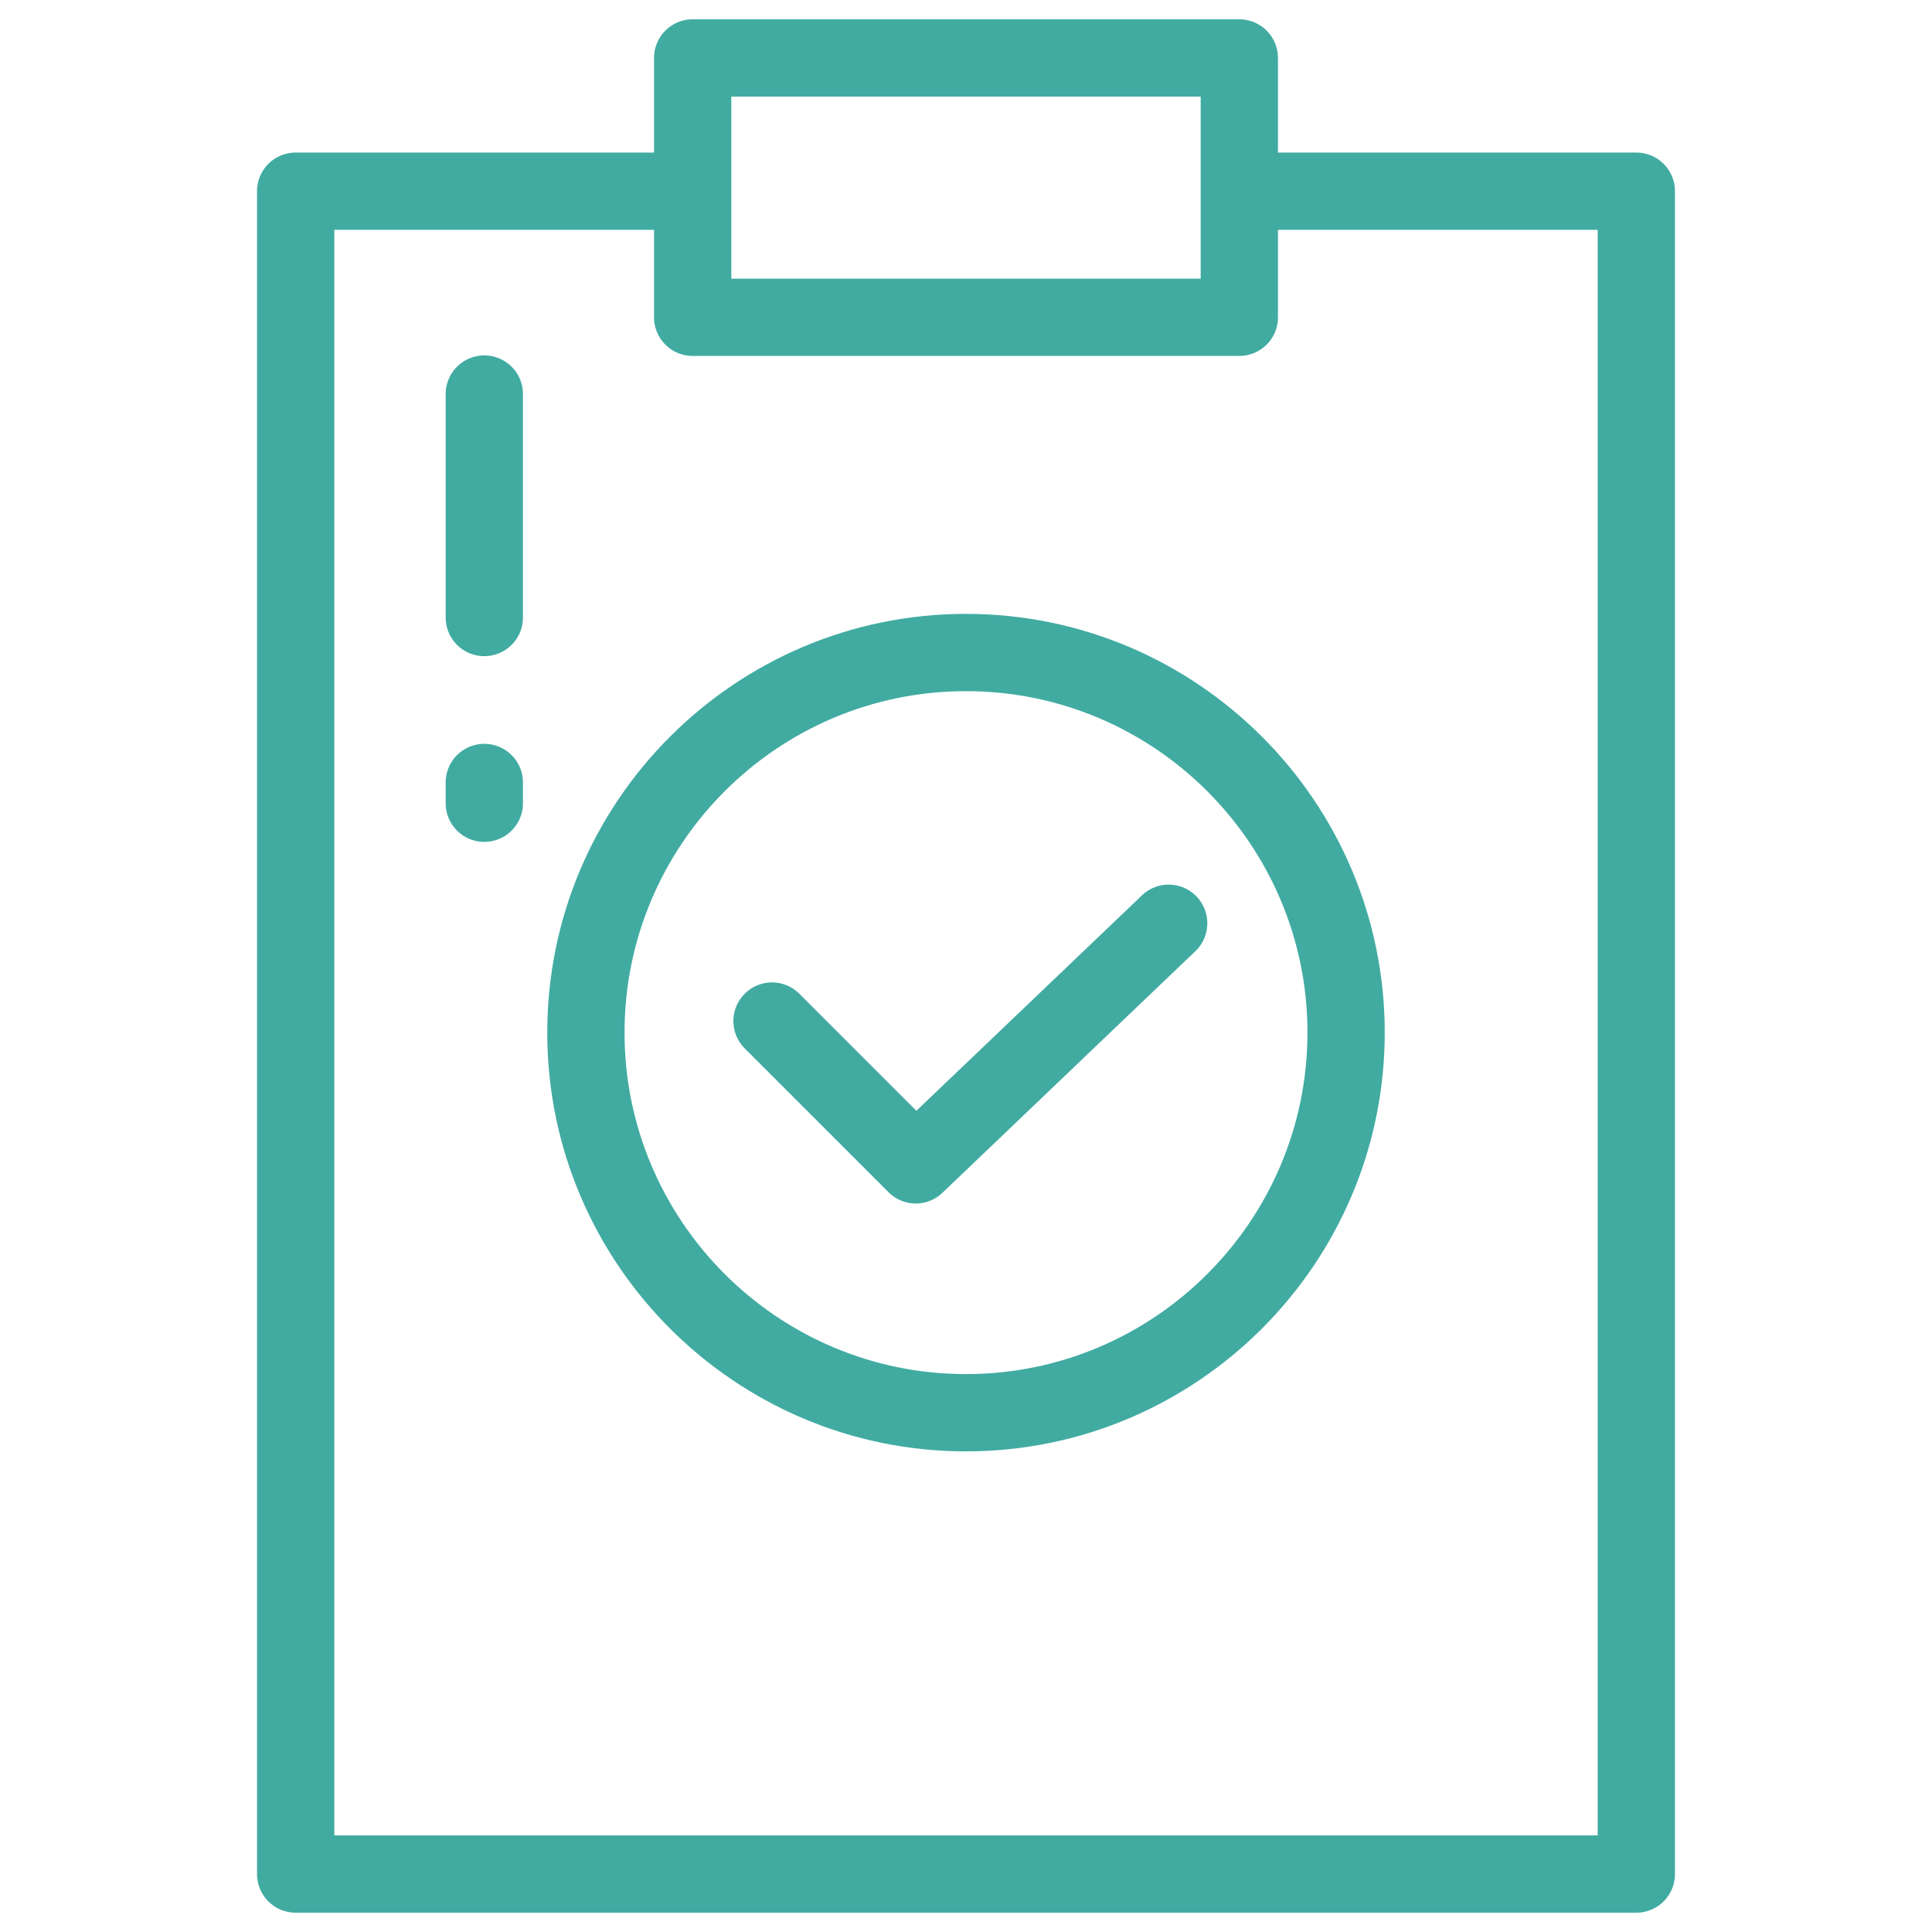 <svg xmlns="http://www.w3.org/2000/svg" version="1.1" xmlns:xlink="http://www.w3.org/1999/xlink" width="512" height="512" x="0" y="0" viewBox="0 0 100 100" style="enable-background:new 0 0 512 512" xml:space="preserve" class=""><g><path d="M64.147 1H35.853a2 2 0 0 0-2 2v4.897H15.304a2 2 0 0 0-2 2V97a2 2 0 0 0 2 2h69.392a2 2 0 0 0 2-2V9.897a2 2 0 0 0-2-2H66.147V3a2 2 0 0 0-2-2zM37.853 5h24.294v9.424H37.853zm44.843 6.897V95H17.304V11.897h16.549v4.526a2 2 0 0 0 2 2h28.294a2 2 0 0 0 2-2v-4.526z" fill="#41aba2" opacity="1" data-original="#000000" class=""></path><path d="M50 31.774c-11.951 0-21.674 9.723-21.674 21.674S38.049 75.123 50 75.123s21.674-9.724 21.674-21.675S61.951 31.774 50 31.774zm0 39.349c-9.746 0-17.674-7.929-17.674-17.675S40.255 35.774 50 35.774s17.674 7.929 17.674 17.674S59.745 71.123 50 71.123z" fill="#41aba2" opacity="1" data-original="#000000" class=""></path><path d="m59.093 46.357-11.66 11.137-6.034-6.033a2 2 0 1 0-2.828 2.828l7.416 7.416a1.994 1.994 0 0 0 2.795.032L61.855 49.25a2 2 0 1 0-2.763-2.892zM25.068 18.397a2 2 0 0 0-2 2v11.565a2 2 0 0 0 4 0V20.397a2 2 0 0 0-2-2zM25.068 38.502a2 2 0 0 0-2 2v1.074a2 2 0 0 0 4 0v-1.074a2 2 0 0 0-2-2z" fill="#41aba2" opacity="1" data-original="#000000" class=""></path></g></svg>